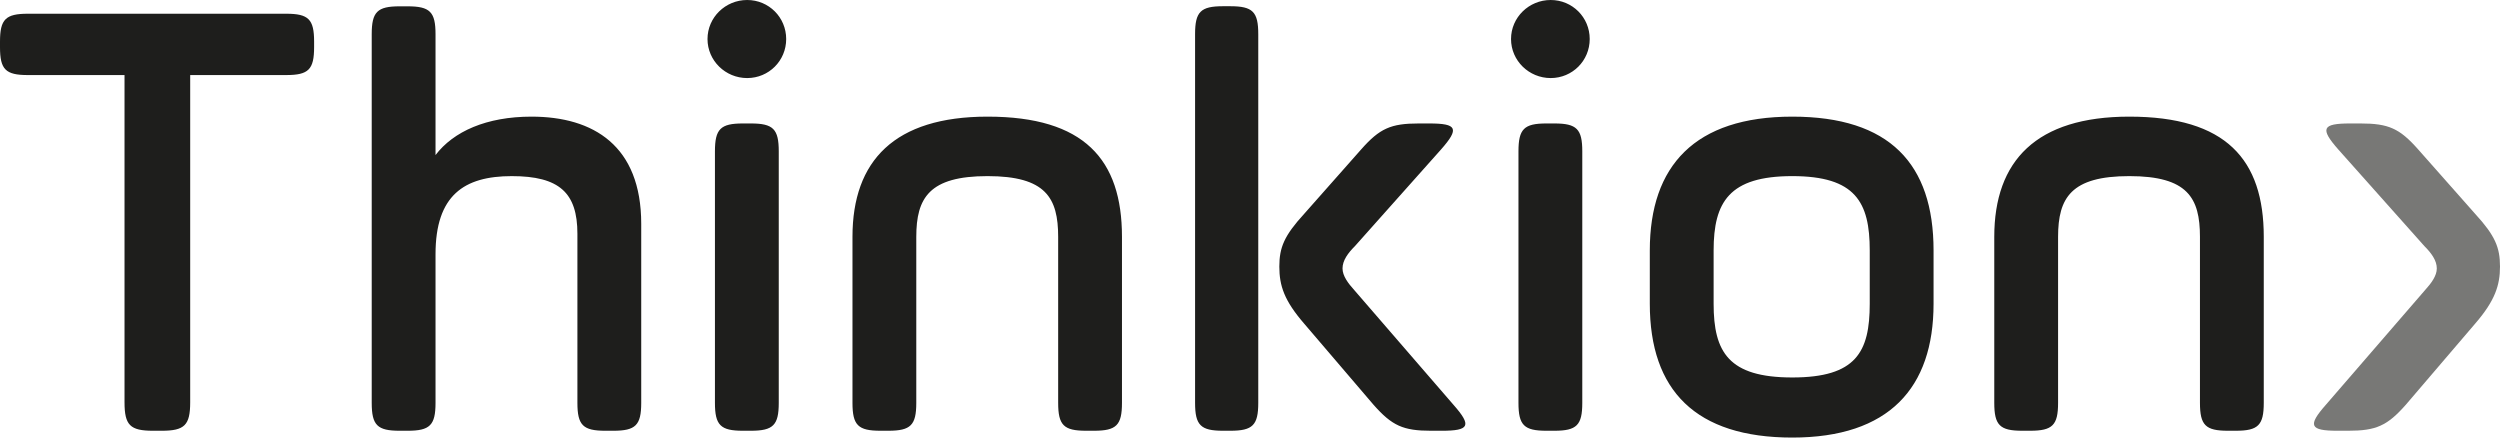 <?xml version="1.0" encoding="UTF-8"?><svg id="Capa_1" xmlns="http://www.w3.org/2000/svg" viewBox="0 0 4535.43 793.82"><defs><style>.cls-1{opacity:.6;}.cls-1,.cls-2{fill:#1e1e1c;}</style></defs><path class="cls-2" d="m569.84,75.48v10.11c0,40.46-10.11,50.58-50.59,50.58h-174.21v593.58c0,41.59-10.11,51.71-51.71,51.71h-15.72c-41.59,0-51.71-10.11-51.71-51.71V136.18H50.57C10.11,136.18,0,126.06,0,85.6v-10.11C0,35.02,10.11,24.9,50.57,24.9h468.69c40.47,0,50.59,10.11,50.59,50.58Zm394.5,136.12c-82.05,0-141.63,26.98-174.22,69.69V62.04c0-40.46-10.11-50.58-50.57-50.58h-14.62c-40.46,0-50.57,10.11-50.57,50.58v668.84c0,40.46,10.11,50.58,50.57,50.58h14.62c40.46,0,50.57-10.11,50.57-50.58v-269.75c0-106.77,51.71-141.62,138.26-141.62s119.13,30.35,119.13,104.53v306.84c0,40.46,10.11,50.58,50.59,50.58h14.6c40.46,0,50.59-10.11,50.59-50.58v-324.83c0-141.61-86.55-194.45-198.94-194.45ZM1355.47,0c-39.34,0-71.93,31.48-71.93,70.81s32.6,70.81,71.93,70.81,70.81-31.47,70.81-70.81S1394.81,0,1355.47,0Zm6.74,223.97h-14.6c-40.47,0-50.59,10.11-50.59,50.58v456.33c0,40.46,10.11,50.58,50.59,50.58h14.6c40.47,0,50.59-10.11,50.59-50.58v-456.33c0-40.46-10.11-50.58-50.59-50.58Zm429.35-12.37c-168.6,0-245.02,79.8-245.02,218.05v301.22c0,40.46,10.11,50.58,50.57,50.58h14.6c40.47,0,50.59-10.11,50.59-50.58v-301.22c0-70.81,23.6-110.15,129.26-110.15s128.13,39.35,128.13,110.15v301.22c0,40.46,10.11,50.58,50.57,50.58h14.62c40.46,0,50.57-10.11,50.57-50.58v-301.22c0-140.5-68.56-218.05-243.89-218.05ZM2232.14,11.29h-13.5c-40.46,0-50.57,10.11-50.57,50.58v669.01c0,40.46,10.11,50.58,50.57,50.58h13.5c40.46,0,50.57-10.11,50.57-50.58V61.87c0-40.46-10.11-50.58-50.57-50.58Zm224.78,515.03c-11.23-12.37-21.35-25.85-21.35-39.34,0-14.61,10.11-28.1,22.48-40.46l156.22-175.34c33.73-38.22,29.22-47.21-21.35-47.21h-19.11c-50.57,0-70.81,8.99-104.53,47.21l-103.39,116.89c-35.98,39.34-44.96,60.69-44.96,95.54s8.98,61.82,44.96,103.4l125.88,147.24c33.71,38.21,53.94,47.21,104.53,47.21h19.11c50.57,0,55.08-9,21.35-47.21l-179.83-207.93ZM2813.21,0c-39.34,0-71.93,31.48-71.93,70.81s32.6,70.81,71.93,70.81,70.81-31.47,70.81-70.81S2852.55,0,2813.21,0Zm6.74,223.97h-14.6c-40.47,0-50.59,10.11-50.59,50.58v456.33c0,40.46,10.11,50.58,50.59,50.58h14.6c40.47,0,50.59-10.11,50.59-50.58v-456.33c0-40.46-10.11-50.58-50.59-50.58Zm687.86,230.41v96.66c0,152.86-80.93,242.78-256.27,242.78s-258.51-85.43-258.51-242.78v-96.66c0-153.98,82.05-242.78,258.51-242.78s256.27,85.43,256.27,242.78Zm-115.78,0c0-87.67-25.85-134.88-140.5-134.88s-142.73,47.21-142.73,134.88v96.66c0,87.67,26.97,133.75,142.73,133.75s140.5-46.08,140.5-133.75v-96.66Zm470.94-242.78c-168.6,0-245.02,79.8-245.02,218.05v301.22c0,40.46,10.11,50.58,50.57,50.58h14.6c40.47,0,50.59-10.11,50.59-50.58v-301.22c0-70.81,23.6-110.15,129.26-110.15s128.13,39.35,128.13,110.15v301.22c0,40.46,10.11,50.58,50.57,50.58h14.62c40.46,0,50.57-10.11,50.57-50.58v-301.22c0-140.5-68.56-218.05-243.89-218.05Z"/><path class="cls-1" d="m4490.47,388.07c35.98,39.34,44.96,60.69,44.96,95.54,0,33.71-8.98,61.82-44.96,103.4l-125.88,147.24c-33.71,38.21-53.94,47.21-104.53,47.21h-19.11c-50.57,0-55.08-9-21.35-47.21l179.83-207.93c11.23-12.37,21.35-25.85,21.35-39.34,0-14.61-10.11-28.1-22.48-40.46l-156.22-175.34c-33.73-38.22-29.22-47.21,21.35-47.21h19.11c50.57,0,70.81,8.99,104.53,47.21l103.39,116.89Z"/></svg>
